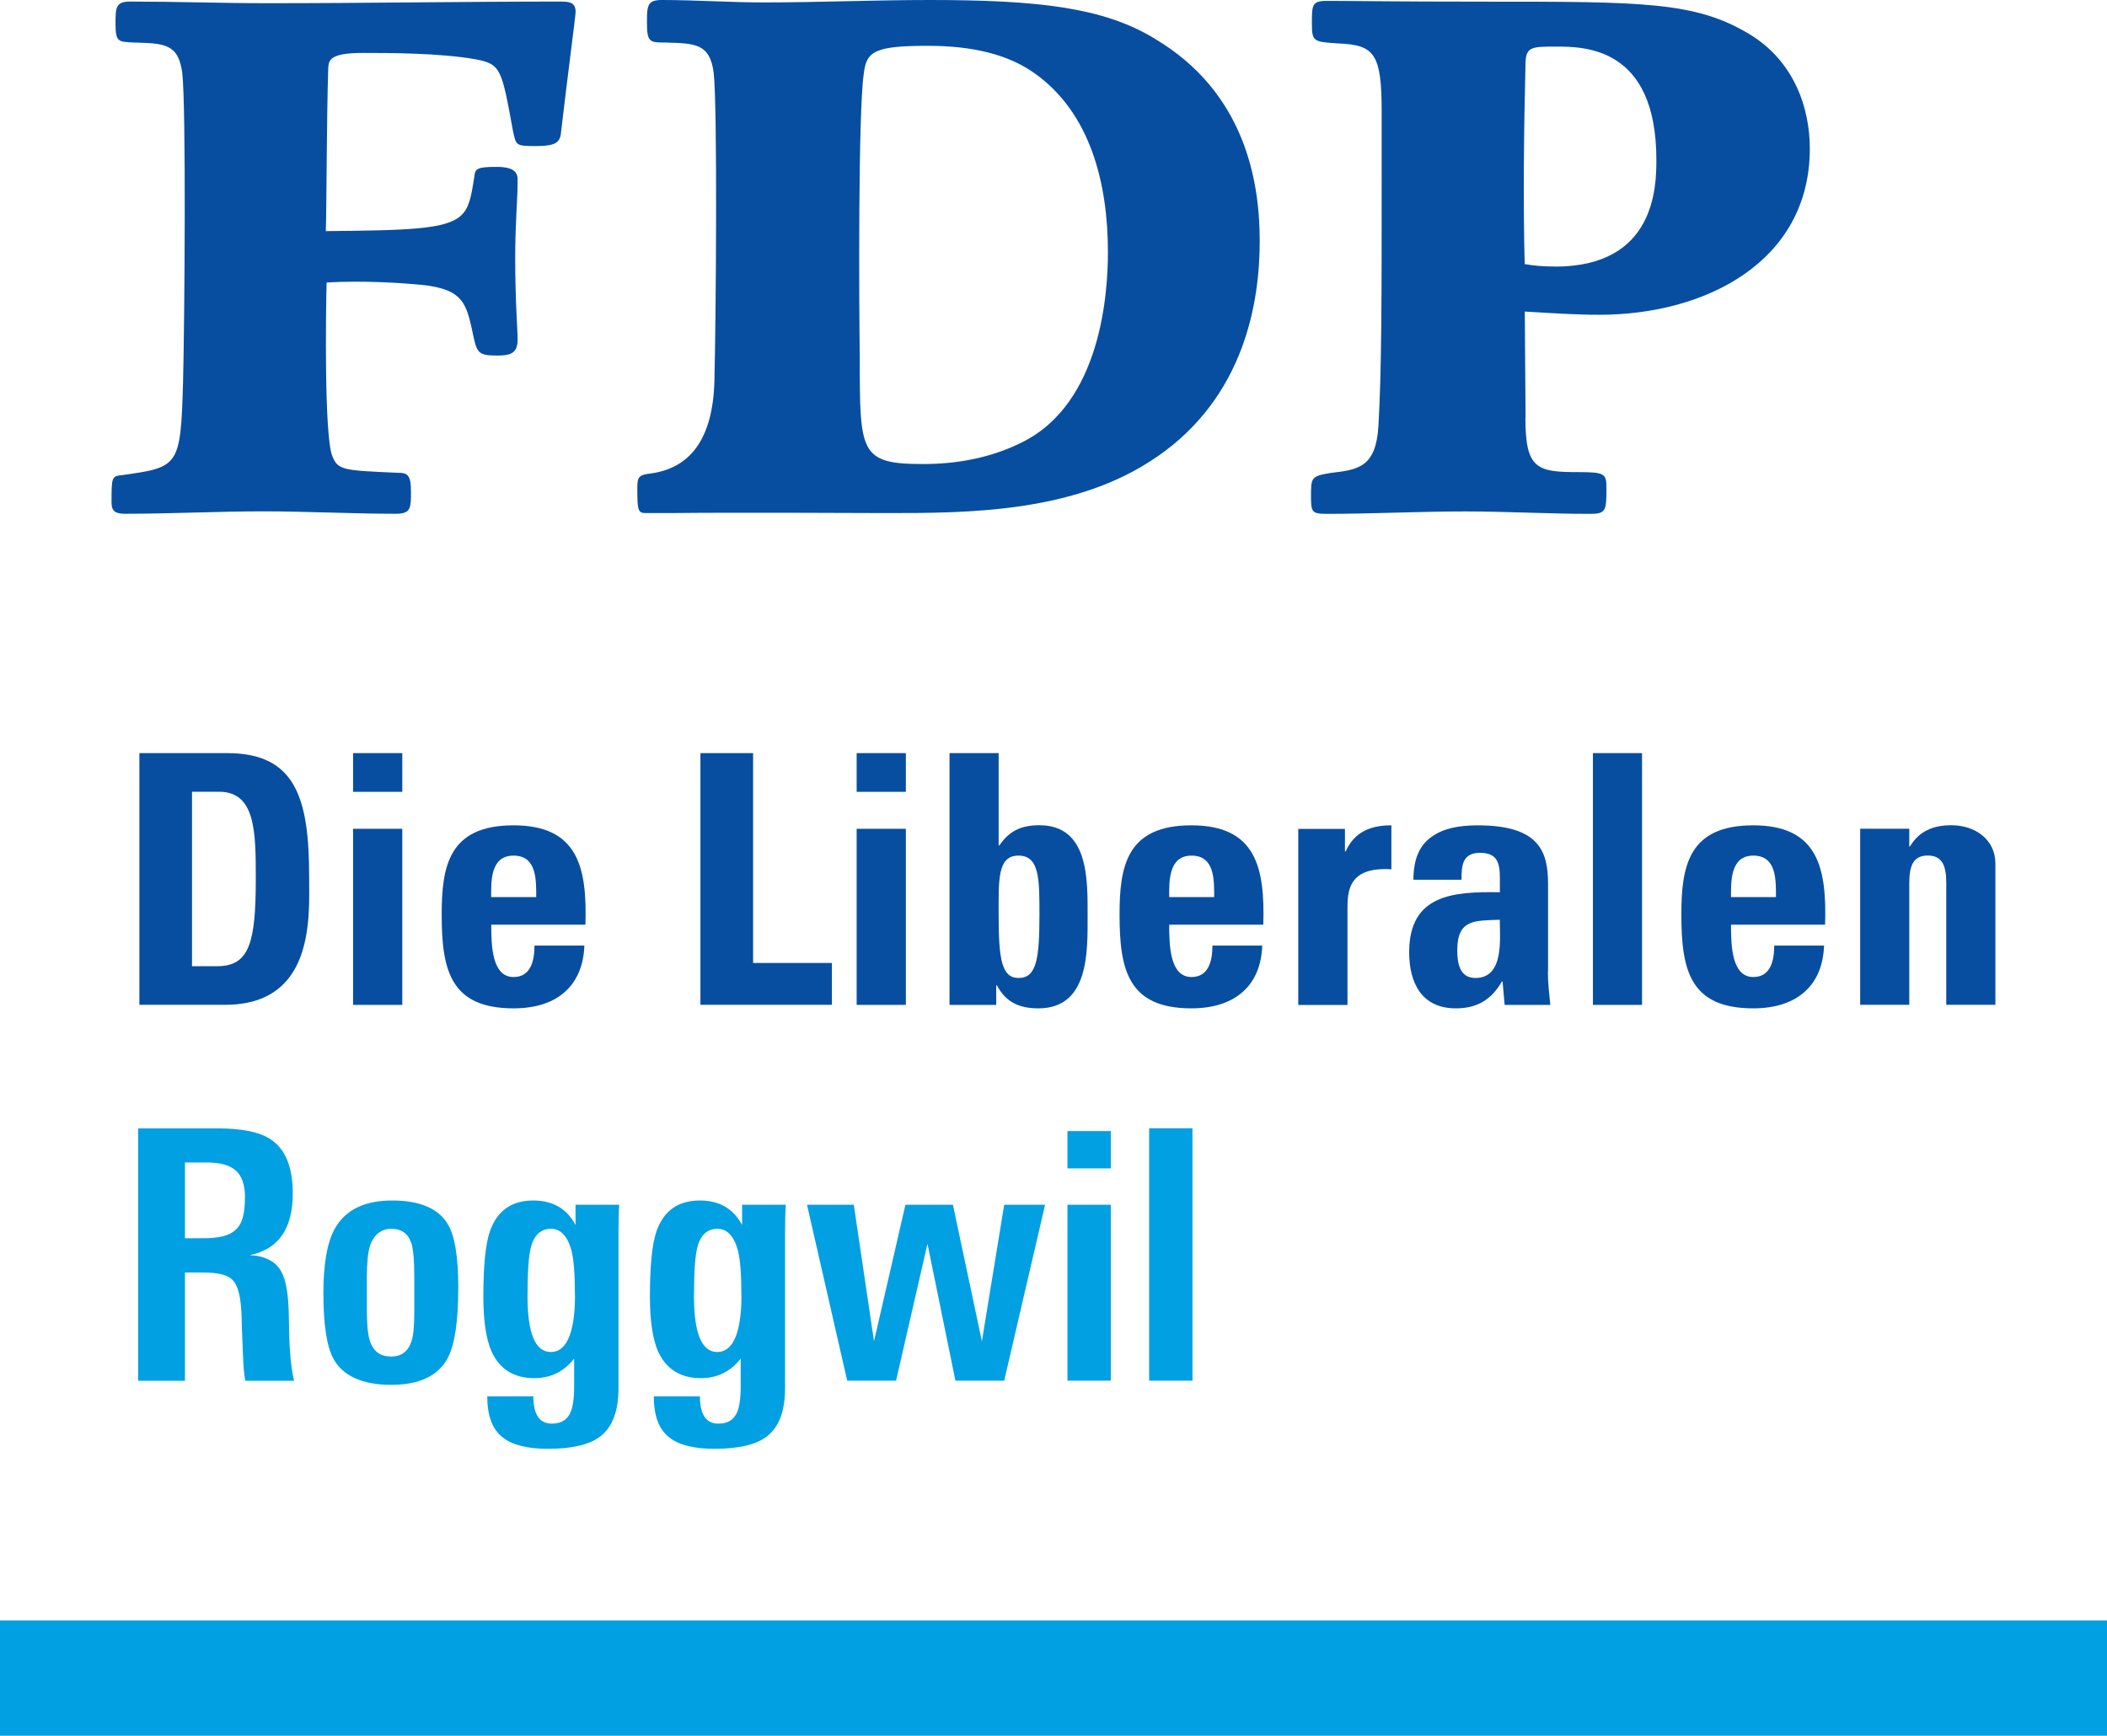 <?xml version="1.0" encoding="UTF-8"?><svg id="Calque_2" xmlns="http://www.w3.org/2000/svg" viewBox="0 0 242.76 200"><defs><style>.cls-1{isolation:isolate;}.cls-2{fill:#074ea1;}.cls-2,.cls-3{stroke-width:0px;}.cls-3{fill:#00a0e2;}</style></defs><g id="Logo_PLR"><rect id="Shape" class="cls-3" y="186.72" width="242.76" height="13.28"/><g id="Name"><g class="cls-1"><path class="cls-3" d="M28.27,159.09c-.11-.54-.18-1.15-.22-1.83-.04-.68-.07-1.44-.1-2.27-.05-1.15-.09-2.07-.1-2.75-.01-.68-.03-1.15-.06-1.39-.11-1.69-.44-2.82-1.01-3.38-.54-.56-1.65-.84-3.34-.84h-2.13v12.47h-5.39v-29.08h9.13c2.9,0,4.97.44,6.23,1.33,1.64,1.13,2.45,3.19,2.45,6.19,0,4.05-1.65,6.41-4.95,7.08,1.8.11,3,.74,3.62,1.89.56.96.86,2.75.88,5.35.03,1.9.07,3.11.12,3.62.08,1.42.24,2.63.48,3.62h-5.63ZM28.23,138.01c0-1.47-.36-2.52-1.07-3.14-.71-.62-1.8-.92-3.28-.92h-2.57v8.73h2.09c.88,0,1.63-.07,2.25-.22.62-.15,1.12-.4,1.51-.76s.66-.84.82-1.45c.16-.6.24-1.35.24-2.23Z"/><path class="cls-3" d="M52.8,148.35c0,3.89-.4,6.6-1.21,8.12-1.1,2.07-3.27,3.1-6.52,3.1s-5.54-.99-6.64-2.98c-.78-1.42-1.17-3.95-1.17-7.6,0-3.38.44-5.86,1.33-7.44,1.21-2.14,3.4-3.22,6.6-3.22s5.34.92,6.44,2.78c.78,1.34,1.17,3.75,1.17,7.24ZM47.73,146.94c0-1.72-.11-2.94-.32-3.66-.38-1.13-1.15-1.69-2.31-1.69s-2.04.66-2.47,1.97c-.24.78-.36,1.93-.36,3.46v4.02c0,1.56.11,2.68.32,3.38.38,1.26,1.2,1.89,2.47,1.89,1.19,0,1.97-.59,2.35-1.77.22-.64.32-1.73.32-3.26v-4.34Z"/><path class="cls-3" d="M71.34,138.82c-.03.46-.05.96-.06,1.51-.01.55-.02,1.13-.02,1.75v17.9c0,2.65-.72,4.52-2.17,5.59-1.23.91-3.22,1.37-5.95,1.37-2.36,0-4.09-.43-5.19-1.29-1.21-.91-1.81-2.49-1.81-4.75h5.31c0,2.09.71,3.14,2.13,3.14.97,0,1.65-.36,2.05-1.09.35-.62.52-1.69.52-3.22v-3.18c-1.18,1.5-2.71,2.25-4.58,2.25-2.36,0-4.01-1.03-4.95-3.1-.62-1.45-.93-3.54-.93-6.27,0-3.59.25-6.11.76-7.56.83-2.36,2.49-3.54,4.99-3.54,2.25,0,3.87.94,4.87,2.82v-2.33h5.03ZM66.24,149.23c0-2.39-.13-4.1-.4-5.15-.46-1.66-1.25-2.49-2.37-2.49s-1.94.7-2.29,2.09c-.27.96-.4,2.87-.4,5.71,0,4.26.9,6.4,2.69,6.4s2.78-2.19,2.78-6.56Z"/><path class="cls-3" d="M90.53,138.82c-.03.46-.05.96-.06,1.51-.01.55-.02,1.13-.02,1.75v17.9c0,2.65-.72,4.52-2.17,5.59-1.23.91-3.22,1.37-5.95,1.37-2.36,0-4.09-.43-5.19-1.29-1.21-.91-1.81-2.49-1.81-4.75h5.31c0,2.09.71,3.14,2.13,3.14.97,0,1.65-.36,2.05-1.09.35-.62.52-1.69.52-3.22v-3.18c-1.18,1.5-2.71,2.25-4.58,2.25-2.36,0-4.01-1.03-4.95-3.1-.62-1.45-.93-3.54-.93-6.27,0-3.59.25-6.11.76-7.56.83-2.36,2.49-3.54,4.99-3.54,2.25,0,3.87.94,4.87,2.82v-2.33h5.03ZM85.42,149.23c0-2.39-.13-4.1-.4-5.15-.46-1.66-1.25-2.49-2.37-2.49s-1.94.7-2.29,2.09c-.27.96-.4,2.87-.4,5.71,0,4.26.9,6.4,2.69,6.4s2.78-2.19,2.78-6.56Z"/><path class="cls-3" d="M115.71,159.09h-5.63l-3.22-15.77-3.62,15.77h-5.63l-4.63-20.27h5.39l2.33,15.73,3.62-15.73h5.47l3.34,15.73,2.57-15.73h4.71l-4.71,20.27Z"/><path class="cls-3" d="M122.99,134.63v-4.3h4.99v4.3h-4.99ZM122.99,159.09v-20.27h4.99v20.27h-4.99Z"/><path class="cls-3" d="M132.4,159.09v-29.08h4.99v29.08h-4.99Z"/></g></g><g id="Liberalen"><path class="cls-2" d="M16.06,86.78h10.12c7.96,0,9.44,5.3,9.44,14.34,0,4.46.68,14.66-9.68,14.66h-9.88v-29.01ZM22.12,111.33h2.93c3.7,0,4.42-2.78,4.42-10.05,0-5.34,0-10.05-4.22-10.05h-3.13v20.09Z"/><path class="cls-2" d="M46.35,86.78v4.46h-5.67v-4.46h5.67ZM46.35,115.79h-5.67v-20.29h5.67v20.29Z"/><path class="cls-2" d="M56.6,106.55c0,2.41.08,6.03,2.57,6.03,2.01,0,2.41-1.93,2.41-3.62h5.75c-.08,2.21-.81,4.02-2.17,5.26-1.32,1.24-3.33,1.97-5.99,1.97-7.31,0-8.28-4.46-8.28-10.81,0-5.55.8-10.28,8.28-10.28s8.48,4.94,8.28,11.45c0,0-10.85,0-10.85,0ZM61.78,103.37c0-1.97.08-4.78-2.62-4.78s-2.57,3.06-2.57,4.78h5.19Z"/><path class="cls-2" d="M80.7,115.79v-29.01h6.07v24.18h9.08v4.82h-15.15Z"/><path class="cls-2" d="M104.37,86.78v4.46h-5.67v-4.46h5.67ZM104.37,115.79h-5.67v-20.29h5.67v20.29Z"/><path class="cls-2" d="M109.39,86.78h5.67v10.64h.08c1.17-1.72,2.57-2.33,4.62-2.33,5.71,0,5.55,6.31,5.55,10.41s.2,10.69-5.67,10.69c-2.17,0-3.74-.68-4.78-2.65h-.08v2.25h-5.38v-29.01h0ZM119.76,105.46c0-4.06.04-6.87-2.41-6.87s-2.29,2.82-2.29,6.87c0,5.1.36,7.23,2.29,7.23,2.05,0,2.41-2.13,2.41-7.23Z"/><path class="cls-2" d="M134.71,106.55c0,2.41.08,6.03,2.57,6.03,2.01,0,2.41-1.93,2.41-3.62h5.74c-.08,2.21-.8,4.02-2.17,5.26-1.33,1.24-3.34,1.97-5.99,1.97-7.31,0-8.28-4.46-8.28-10.81,0-5.55.8-10.28,8.28-10.28s8.48,4.94,8.28,11.45c0,0-10.85,0-10.85,0ZM139.89,103.37c0-1.97.08-4.78-2.61-4.78s-2.57,3.06-2.57,4.78h5.18Z"/><path class="cls-2" d="M154.96,95.5v2.61h.08c1.04-2.33,2.98-3.01,5.27-3.01v5.07c-4.99-.33-5.06,2.57-5.06,4.58v11.05h-5.67v-20.29h5.38Z"/><path class="cls-2" d="M178.34,112.02c0,1.24.16,2.53.28,3.77h-5.26l-.24-2.69h-.08c-1.21,2.09-2.85,3.09-5.3,3.09-3.94,0-5.38-2.93-5.38-6.47,0-6.71,5.18-6.99,10.45-6.91v-1.57c0-1.73-.24-2.97-2.29-2.97s-2.13,1.49-2.13,3.1h-5.54c0-2.46.76-4.02,2.09-4.94,1.29-.96,3.13-1.33,5.31-1.33,7.19,0,8.11,3.1,8.11,6.79v10.13h0ZM167.9,109.48c0,1.44.24,3.21,2.09,3.21,3.33,0,2.81-4.5,2.81-6.71-2.81.12-4.9-.12-4.9,3.5Z"/><path class="cls-2" d="M189.19,86.78v29.01h-5.66v-29.01h5.66Z"/><path class="cls-2" d="M199.44,106.55c0,2.41.08,6.03,2.57,6.03,2.01,0,2.41-1.93,2.41-3.62h5.74c-.08,2.21-.8,4.02-2.17,5.26-1.33,1.24-3.34,1.97-5.99,1.97-7.32,0-8.28-4.46-8.28-10.81,0-5.55.8-10.28,8.28-10.28s8.48,4.94,8.28,11.45c0,0-10.85,0-10.85,0ZM204.62,103.37c0-1.97.08-4.78-2.61-4.78s-2.57,3.06-2.57,4.78h5.18Z"/><path class="cls-2" d="M219.97,97.54h.08c.56-.92,1.24-1.53,2.01-1.89.8-.4,1.73-.56,2.78-.56,2.69,0,5.06,1.61,5.06,4.42v16.27h-5.66v-13.98c0-1.81-.32-3.22-2.13-3.22s-2.13,1.4-2.13,3.22v13.98h-5.66v-20.29h5.66v2.04h0Z"/></g><g id="FDP"><path class="cls-2" d="M20.99,8.33c-.46-3.33-2.13-3.33-5.55-3.43-1.76-.09-2.13,0-2.13-2.13,0-1.85,0-2.59,1.66-2.59,5.27,0,10.64.19,15.91.19,11.29,0,22.48-.19,33.77-.19,1.11,0,1.67.19,1.67,1.2,0,.46-.93,7.4-1.67,13.78-.09,1.3-.65,1.67-2.96,1.67s-2.22-.09-2.59-1.76c-1.3-7.12-1.39-7.68-4.26-8.23-4.07-.74-10.08-.74-13.04-.74-3.79,0-3.89.83-3.98,1.66-.19,5.92-.19,16.75-.28,18.87,9.34-.09,13.78-.18,15.54-1.76.93-.83,1.2-2.03,1.57-4.53.09-.93.37-1.11,2.59-1.11s2.4.83,2.4,1.48c0,2.5-.28,4.72-.28,9.07,0,4.9.28,8.23.28,9.34,0,1.67-.92,1.85-2.4,1.85-2.31,0-2.31-.37-2.87-3.05-.74-3.33-1.29-4.81-6.75-5.18-1.02-.09-5.74-.46-9.99-.18-.09,3.42-.28,17.58.65,19.98.65,1.66,1.29,1.66,7.59,1.94,1.02,0,1.48.18,1.48,2.13s0,2.59-1.76,2.59c-5.09,0-10.18-.28-15.26-.28s-10.64.28-15.91.28c-1.11,0-1.57-.28-1.57-1.29,0-2.78,0-3.06,1.11-3.15,6.66-.93,6.85-.93,7.13-10.73.18-6.94.37-31.92-.1-35.71Z"/><path class="cls-2" d="M133.29,52.64c-9.35,6.48-21.83,6.48-31.18,6.48-3.14,0-16.75-.09-24.98,0h-2.77c-.83,0-.93-.37-.93-2.59,0-1.39,0-1.76,1.29-1.94q7.31-.83,7.59-10.64c.18-6.94.37-31.83-.09-35.62-.46-3.33-2.13-3.33-5.55-3.43-1.76,0-2.13,0-2.13-2.22C74.54.74,74.54,0,76.21,0,80.18,0,84.07.28,88.05.28c6.29,0,12.67-.28,18.97-.28,12.49,0,20.07.83,26,4.44,10.45,6.2,12.12,16.47,12.12,23.31,0,7.12-1.76,17.95-11.84,24.89ZM99.52,8.51c-.65,4.35-.55,26.37-.46,32.75,0,10.92,0,12.21,7.31,12.21,3.98,0,7.86-.74,11.38-2.5,9.16-4.53,9.9-17.3,9.9-21.92,0-7.77-1.94-16.1-8.61-20.72-2.96-2.04-6.94-3.05-12.12-3.05-6.2,0-7.12.65-7.4,3.24Z"/><path class="cls-2" d="M175.75,48.11c0,5.92,1.3,6.29,6.1,6.29,3.05,0,3.24.18,3.24,1.85,0,2.68-.09,2.96-1.94,2.96-4.81,0-9.53-.28-14.34-.28-5.27,0-10.64.28-15.91.28-1.76,0-1.85-.19-1.85-2.03,0-2.13,0-2.31,2.22-2.68,3.24-.37,5.27-.65,5.55-5.46.37-6.48.37-14.71.37-29.14v-7.03c0-6.66-.83-7.68-4.9-7.86-2.96-.19-3.14-.19-3.14-2.32s0-2.59,1.76-2.59c3.06,0,7.5.09,18.14.09,18.23,0,24.24,0,30.44,3.7,5.27,3.15,7.03,8.61,7.03,13.23,0,13.05-12.03,19.15-24.24,19.15-2.87,0-5.46-.19-8.6-.37l.09,12.22ZM179.18,30.72c11.56,0,11.66-9.25,11.66-12.31,0-13.04-8.33-13.04-11.56-13.04-2.87,0-3.52,0-3.52,2.12-.18,7.03-.28,16.01-.09,22.94,1.02.18,2.03.28,3.52.28Z"/></g></g></svg>
